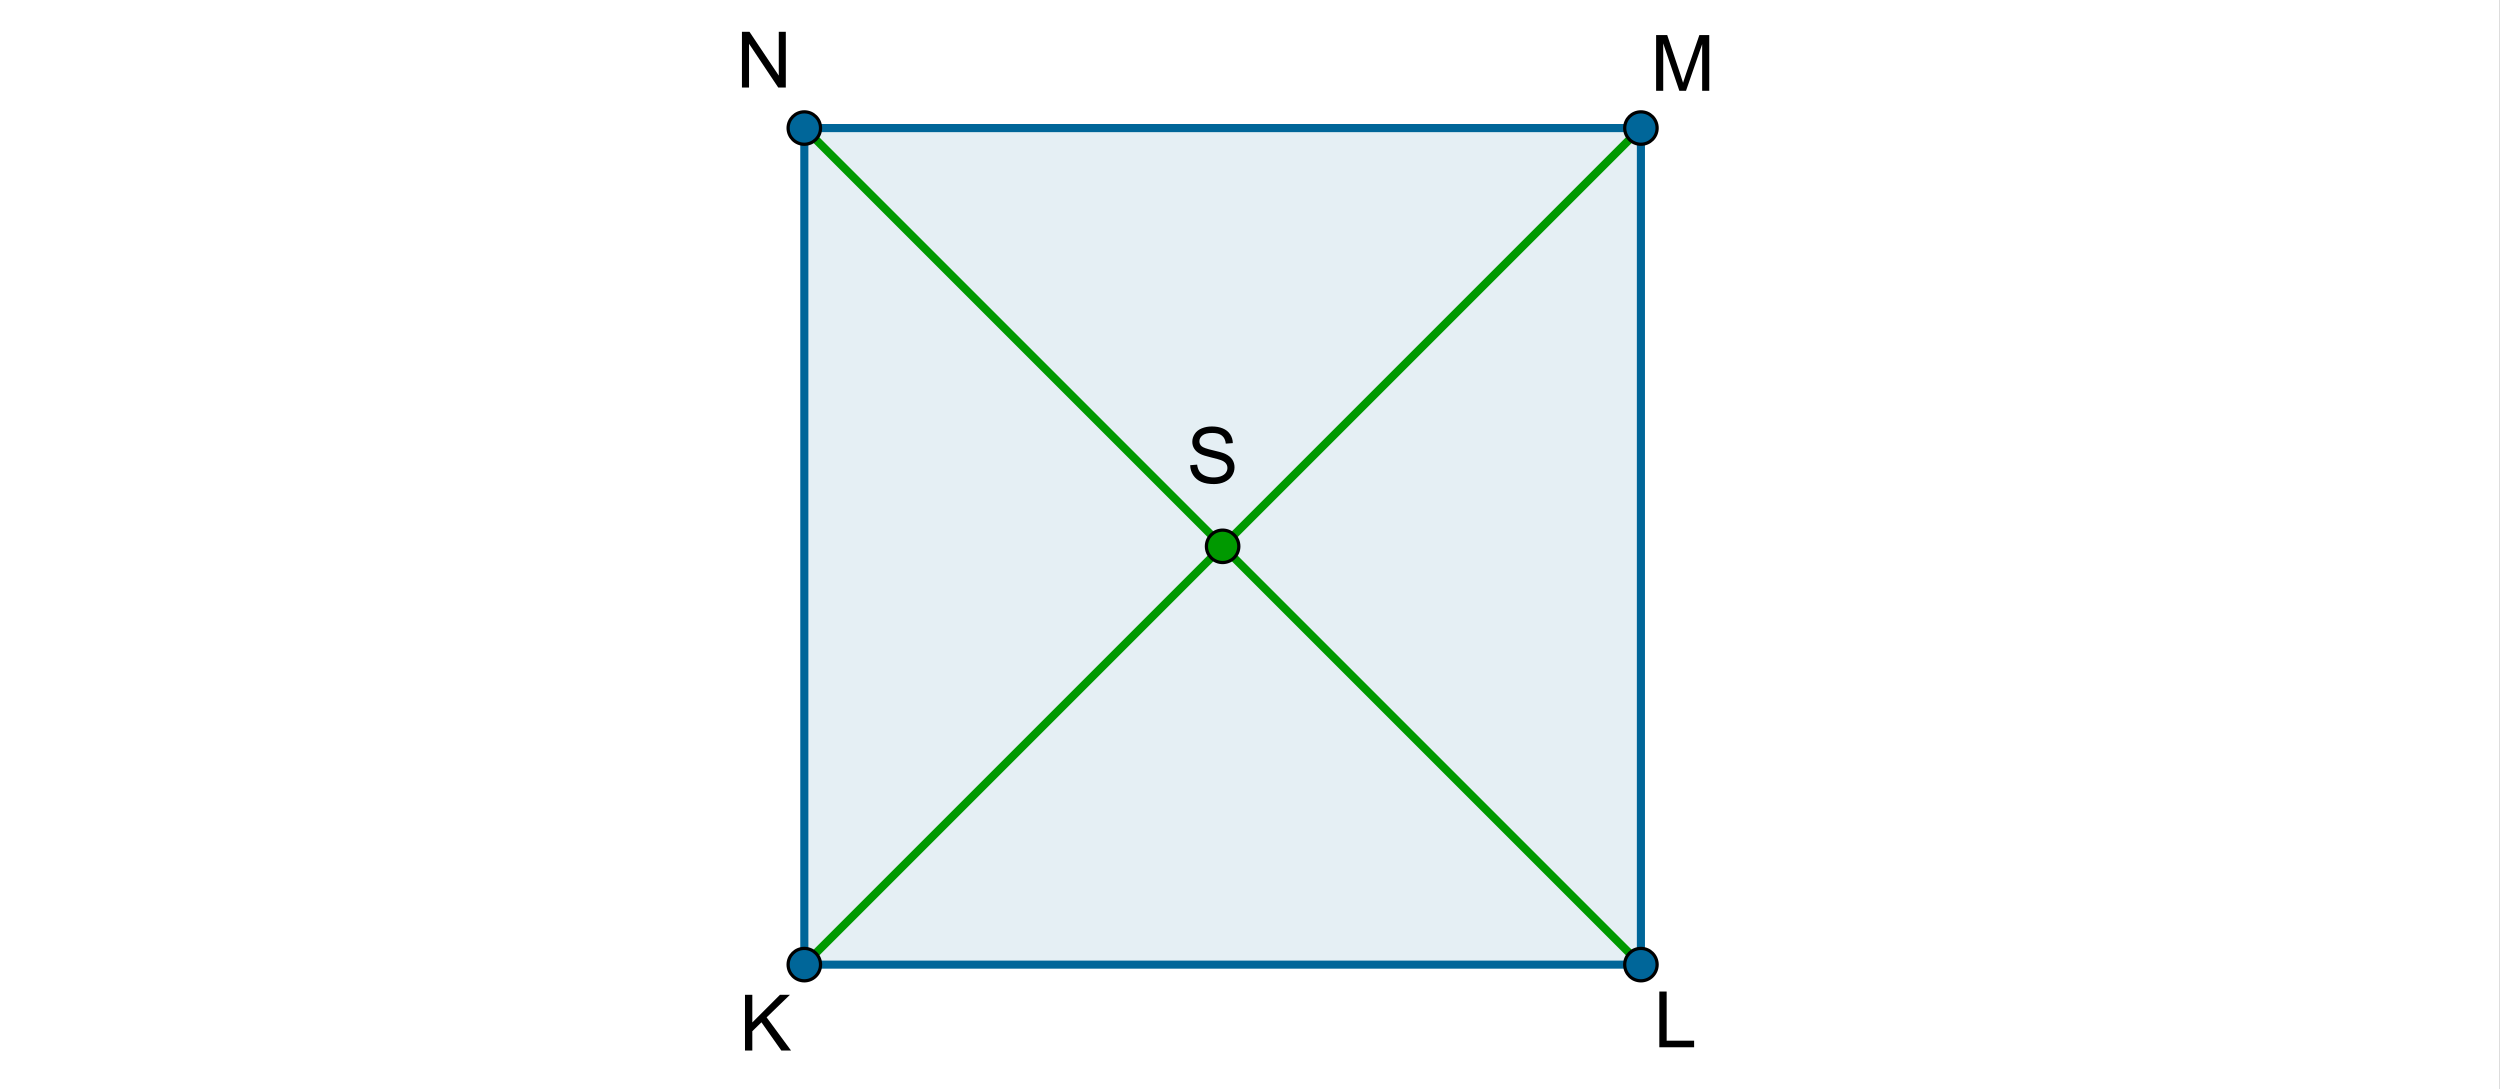 <?xml version="1.0" encoding="ISO-8859-1" standalone="no"?>
<svg xmlns="http://www.w3.org/2000/svg" xmlns:xlink="http://www.w3.org/1999/xlink" xmlns:ev="http://www.w3.org/2001/xml-events" version="1.1" baseProfile="full" x="0px" y="0px" viewBox="0 0 1694 738">
<rect x="0" y="0" width="1694" height="738" fill="#333333" stroke="none"/>
<title>

</title>
<g stroke-linejoin="miter" stroke-dashoffset="0" stroke-dasharray="none" stroke-width="1" stroke-miterlimit="10.000" stroke-linecap="square">
<g transform="matrix(2.197, 0, 0, 2.197, 0, 0)">
<clipPath id="clip1">
  <path d="M 0 0 L 0 336.00 L 771.00 336.00 L 771.00 0 z"/>
</clipPath>
<g clip-path="url(#clip1)">
<g fill-opacity="1" fill-rule="nonzero" stroke="none" fill="#ffffff">
  <path d="M 0 0 L 771.00 0 L 771.00 336.00 L 0 336.00 L 0 0 z"/>
</g> <!-- drawing style -->
</g> <!-- clip1 -->
</g> <!-- transform -->
<g id="misc">
</g><!-- misc -->
<g id="layer0">
<g transform="matrix(2.197, 0, 0, 2.197, 0, 0)">
<clipPath id="clip2">
  <path d="M 0 0 L 0 336.00 L 771.00 336.00 L 771.00 0 z"/>
</clipPath>
<g clip-path="url(#clip2)">
<g fill-opacity=".102" fill-rule="nonzero" stroke="none" fill="#006699">
  <path d="M 248.07 297.51 L 506.09 297.51 L 506.09 39.495 L 248.07 39.495 z"/>
</g> <!-- drawing style -->
</g> <!-- clip2 -->
</g> <!-- transform -->
<g transform="matrix(2.197, 0, 0, 2.197, 0, 0)">
<clipPath id="clip3">
  <path d="M 0 0 L 0 336.00 L 771.00 336.00 L 771.00 0 z"/>
</clipPath>
<g clip-path="url(#clip3)">
<g stroke-linejoin="round" stroke-width="2.5" stroke-linecap="round" fill="none" stroke-opacity="1" stroke="#006699">
  <path d="M 248.07 39.495 L 248.07 297.51"/>
</g> <!-- drawing style -->
</g> <!-- clip3 -->
</g> <!-- transform -->
<g transform="matrix(2.197, 0, 0, 2.197, 0, 0)">
<clipPath id="clip4">
  <path d="M 0 0 L 0 336.00 L 771.00 336.00 L 771.00 0 z"/>
</clipPath>
<g clip-path="url(#clip4)">
<g stroke-linejoin="round" stroke-width="2.5" stroke-linecap="round" fill="none" stroke-opacity="1" stroke="#006699">
  <path d="M 506.09 39.495 L 248.07 39.495"/>
</g> <!-- drawing style -->
</g> <!-- clip4 -->
</g> <!-- transform -->
<g transform="matrix(2.197, 0, 0, 2.197, 0, 0)">
<clipPath id="clip5">
  <path d="M 0 0 L 0 336.00 L 771.00 336.00 L 771.00 0 z"/>
</clipPath>
<g clip-path="url(#clip5)">
<g stroke-linejoin="round" stroke-width="2.5" stroke-linecap="round" fill="none" stroke-opacity="1" stroke="#006699">
  <path d="M 506.09 297.51 L 506.09 39.495"/>
</g> <!-- drawing style -->
</g> <!-- clip5 -->
</g> <!-- transform -->
<g transform="matrix(2.197, 0, 0, 2.197, 0, 0)">
<clipPath id="clip6">
  <path d="M 0 0 L 0 336.00 L 771.00 336.00 L 771.00 0 z"/>
</clipPath>
<g clip-path="url(#clip6)">
<g stroke-linejoin="round" stroke-width="2.5" stroke-linecap="round" fill="none" stroke-opacity="1" stroke="#006699">
  <path d="M 248.07 297.51 L 506.09 297.51"/>
</g> <!-- drawing style -->
</g> <!-- clip6 -->
</g> <!-- transform -->
<g transform="matrix(2.197, 0, 0, 2.197, 0, 0)">
<clipPath id="clip7">
  <path d="M 0 0 L 0 336.00 L 771.00 336.00 L 771.00 0 z"/>
</clipPath>
<g clip-path="url(#clip7)">
<g stroke-linejoin="round" stroke-width="2.5" stroke-linecap="round" fill="none" stroke-opacity="1" stroke="#009900">
  <path d="M 248.07 39.495 L 506.09 297.51"/>
</g> <!-- drawing style -->
</g> <!-- clip7 -->
</g> <!-- transform -->
<g transform="matrix(2.197, 0, 0, 2.197, 0, 0)">
<clipPath id="clip8">
  <path d="M 0 0 L 0 336.00 L 771.00 336.00 L 771.00 0 z"/>
</clipPath>
<g clip-path="url(#clip8)">
<g stroke-linejoin="round" stroke-width="2.5" stroke-linecap="round" fill="none" stroke-opacity="1" stroke="#009900">
  <path d="M 506.09 39.495 L 248.07 297.51"/>
</g> <!-- drawing style -->
</g> <!-- clip8 -->
</g> <!-- transform -->
<g transform="matrix(2.197, 0, 0, 2.197, 0, 0)">
<clipPath id="clip9">
  <path d="M 0 0 L 0 336.00 L 771.00 336.00 L 771.00 0 z"/>
</clipPath>
<g clip-path="url(#clip9)">
<g fill-opacity="1" fill-rule="nonzero" stroke="none" fill="#006699">
  <path d="M 253.07 297.51 C 253.07 300.27 250.83 302.51 248.07 302.51 C 245.31 302.51 243.07 300.27 243.07 297.51 C 243.07 294.75 245.31 292.51 248.07 292.51 C 250.83 292.51 253.07 294.75 253.07 297.51 z"/>
</g> <!-- drawing style -->
</g> <!-- clip9 -->
</g> <!-- transform -->
<g transform="matrix(2.197, 0, 0, 2.197, 0, 0)">
<clipPath id="clip10">
  <path d="M 0 0 L 0 336.00 L 771.00 336.00 L 771.00 0 z"/>
</clipPath>
<g clip-path="url(#clip10)">
<g stroke-linejoin="round" stroke-linecap="round" fill="none" stroke-opacity="1" stroke="#000000">
  <path d="M 253.07 297.51 C 253.07 300.27 250.83 302.51 248.07 302.51 C 245.31 302.51 243.07 300.27 243.07 297.51 C 243.07 294.75 245.31 292.51 248.07 292.51 C 250.83 292.51 253.07 294.75 253.07 297.51 z"/>
</g> <!-- drawing style -->
</g> <!-- clip10 -->
</g> <!-- transform -->
<g transform="matrix(2.197, 0, 0, 2.197, 0, 0)">
<clipPath id="clip11">
  <path d="M 0 0 L 0 336.00 L 771.00 336.00 L 771.00 0 z"/>
</clipPath>
<g clip-path="url(#clip11)">
<g fill-opacity="1" fill-rule="nonzero" stroke="none" fill="#006699">
  <path d="M 511.09 297.51 C 511.09 300.27 508.85 302.51 506.09 302.51 C 503.33 302.51 501.09 300.27 501.09 297.51 C 501.09 294.75 503.33 292.51 506.09 292.51 C 508.85 292.51 511.09 294.75 511.09 297.51 z"/>
</g> <!-- drawing style -->
</g> <!-- clip11 -->
</g> <!-- transform -->
<g transform="matrix(2.197, 0, 0, 2.197, 0, 0)">
<clipPath id="clip12">
  <path d="M 0 0 L 0 336.00 L 771.00 336.00 L 771.00 0 z"/>
</clipPath>
<g clip-path="url(#clip12)">
<g stroke-linejoin="round" stroke-linecap="round" fill="none" stroke-opacity="1" stroke="#000000">
  <path d="M 511.09 297.51 C 511.09 300.27 508.85 302.51 506.09 302.51 C 503.33 302.51 501.09 300.27 501.09 297.51 C 501.09 294.75 503.33 292.51 506.09 292.51 C 508.85 292.51 511.09 294.75 511.09 297.51 z"/>
</g> <!-- drawing style -->
</g> <!-- clip12 -->
</g> <!-- transform -->
<g transform="matrix(2.197, 0, 0, 2.197, 0, 0)">
<clipPath id="clip13">
  <path d="M 0 0 L 0 336.00 L 771.00 336.00 L 771.00 0 z"/>
</clipPath>
<g clip-path="url(#clip13)">
<g fill-opacity="1" fill-rule="nonzero" stroke="none" fill="#006699">
  <path d="M 511.09 39.495 C 511.09 42.256 508.85 44.495 506.09 44.495 C 503.33 44.495 501.09 42.256 501.09 39.495 C 501.09 36.733 503.33 34.495 506.09 34.495 C 508.85 34.495 511.09 36.733 511.09 39.495 z"/>
</g> <!-- drawing style -->
</g> <!-- clip13 -->
</g> <!-- transform -->
<g transform="matrix(2.197, 0, 0, 2.197, 0, 0)">
<clipPath id="clip14">
  <path d="M 0 0 L 0 336.00 L 771.00 336.00 L 771.00 0 z"/>
</clipPath>
<g clip-path="url(#clip14)">
<g stroke-linejoin="round" stroke-linecap="round" fill="none" stroke-opacity="1" stroke="#000000">
  <path d="M 511.09 39.495 C 511.09 42.256 508.85 44.495 506.09 44.495 C 503.33 44.495 501.09 42.256 501.09 39.495 C 501.09 36.733 503.33 34.495 506.09 34.495 C 508.85 34.495 511.09 36.733 511.09 39.495 z"/>
</g> <!-- drawing style -->
</g> <!-- clip14 -->
</g> <!-- transform -->
<g transform="matrix(2.197, 0, 0, 2.197, 0, 0)">
<clipPath id="clip15">
  <path d="M 0 0 L 0 336.00 L 771.00 336.00 L 771.00 0 z"/>
</clipPath>
<g clip-path="url(#clip15)">
<g fill-opacity="1" fill-rule="nonzero" stroke="none" fill="#006699">
  <path d="M 253.07 39.495 C 253.07 42.256 250.83 44.495 248.07 44.495 C 245.31 44.495 243.07 42.256 243.07 39.495 C 243.07 36.733 245.31 34.495 248.07 34.495 C 250.83 34.495 253.07 36.733 253.07 39.495 z"/>
</g> <!-- drawing style -->
</g> <!-- clip15 -->
</g> <!-- transform -->
<g transform="matrix(2.197, 0, 0, 2.197, 0, 0)">
<clipPath id="clip16">
  <path d="M 0 0 L 0 336.00 L 771.00 336.00 L 771.00 0 z"/>
</clipPath>
<g clip-path="url(#clip16)">
<g stroke-linejoin="round" stroke-linecap="round" fill="none" stroke-opacity="1" stroke="#000000">
  <path d="M 253.07 39.495 C 253.07 42.256 250.83 44.495 248.07 44.495 C 245.31 44.495 243.07 42.256 243.07 39.495 C 243.07 36.733 245.31 34.495 248.07 34.495 C 250.83 34.495 253.07 36.733 253.07 39.495 z"/>
</g> <!-- drawing style -->
</g> <!-- clip16 -->
</g> <!-- transform -->
<g transform="matrix(2.197, 0, 0, 2.197, 0, 0)">
<clipPath id="clip17">
  <path d="M 0 0 L 0 336.00 L 771.00 336.00 L 771.00 0 z"/>
</clipPath>
<g clip-path="url(#clip17)">
<g fill-opacity="1" fill-rule="nonzero" stroke="none" fill="#009900">
  <path d="M 382.08 168.50 C 382.08 171.26 379.84 173.50 377.08 173.50 C 374.32 173.50 372.08 171.26 372.08 168.50 C 372.08 165.74 374.32 163.50 377.08 163.50 C 379.84 163.50 382.08 165.74 382.08 168.50 z"/>
</g> <!-- drawing style -->
</g> <!-- clip17 -->
</g> <!-- transform -->
<g transform="matrix(2.197, 0, 0, 2.197, 0, 0)">
<clipPath id="clip18">
  <path d="M 0 0 L 0 336.00 L 771.00 336.00 L 771.00 0 z"/>
</clipPath>
<g clip-path="url(#clip18)">
<g stroke-linejoin="round" stroke-linecap="round" fill="none" stroke-opacity="1" stroke="#000000">
  <path d="M 382.08 168.50 C 382.08 171.26 379.84 173.50 377.08 173.50 C 374.32 173.50 372.08 171.26 372.08 168.50 C 372.08 165.74 374.32 163.50 377.08 163.50 C 379.84 163.50 382.08 165.74 382.08 168.50 z"/>
</g> <!-- drawing style -->
</g> <!-- clip18 -->
</g> <!-- transform -->
<g transform="matrix(2.197, 0, 0, 2.197, 0, 0)">
<clipPath id="clip19">
  <path d="M 0 0 L 0 336.00 L 771.00 336.00 L 771.00 0 z"/>
</clipPath>
<g clip-path="url(#clip19)">
<g fill-opacity="1" fill-rule="nonzero" stroke="none" fill="#000000">
  <path d="M 229.77 324.00 L 229.77 306.81 L 232.03 306.81 L 232.03 315.34 L 240.56 306.81 L 243.64 306.81 L 236.44 313.78 L 243.97 324.00 L 240.97 324.00 L 234.84 315.30 L 232.03 318.05 L 232.03 324.00 L 229.77 324.00 z"/>
</g> <!-- drawing style -->
</g> <!-- clip19 -->
</g> <!-- transform -->
<g transform="matrix(2.197, 0, 0, 2.197, 0, 0)">
<clipPath id="clip20">
  <path d="M 0 0 L 0 336.00 L 771.00 336.00 L 771.00 0 z"/>
</clipPath>
<g clip-path="url(#clip20)">
<g fill-opacity="1" fill-rule="nonzero" stroke="none" fill="#000000">
  <path d="M 511.77 323.00 L 511.77 305.81 L 514.03 305.81 L 514.03 320.97 L 522.50 320.97 L 522.50 323.00 L 511.77 323.00 z"/>
</g> <!-- drawing style -->
</g> <!-- clip20 -->
</g> <!-- transform -->
<g transform="matrix(2.197, 0, 0, 2.197, 0, 0)">
<clipPath id="clip21">
  <path d="M 0 0 L 0 336.00 L 771.00 336.00 L 771.00 0 z"/>
</clipPath>
<g clip-path="url(#clip21)">
<g fill-opacity="1" fill-rule="nonzero" stroke="none" fill="#000000">
  <path d="M 510.78 28.000 L 510.78 10.812 L 514.20 10.812 L 518.27 22.984 Q 518.83 24.688 519.09 25.531 Q 519.39 24.594 520.00 22.766 L 524.12 10.812 L 527.17 10.812 L 527.17 28.000 L 524.98 28.000 L 524.98 13.625 L 520.00 28.000 L 517.94 28.000 L 512.97 13.375 L 512.97 28.000 L 510.78 28.000 z"/>
</g> <!-- drawing style -->
</g> <!-- clip21 -->
</g> <!-- transform -->
<g transform="matrix(2.197, 0, 0, 2.197, 0, 0)">
<clipPath id="clip22">
  <path d="M 0 0 L 0 336.00 L 771.00 336.00 L 771.00 0 z"/>
</clipPath>
<g clip-path="url(#clip22)">
<g fill-opacity="1" fill-rule="nonzero" stroke="none" fill="#000000">
  <path d="M 228.83 27.000 L 228.83 9.812 L 231.16 9.812 L 240.19 23.312 L 240.19 9.812 L 242.36 9.812 L 242.36 27.000 L 240.03 27.000 L 231.02 13.500 L 231.02 27.000 L 228.83 27.000 z"/>
</g> <!-- drawing style -->
</g> <!-- clip22 -->
</g> <!-- transform -->
<g transform="matrix(2.197, 0, 0, 2.197, 0, 0)">
<clipPath id="clip23">
  <path d="M 0 0 L 0 336.00 L 771.00 336.00 L 771.00 0 z"/>
</clipPath>
<g clip-path="url(#clip23)">
<g fill-opacity="1" fill-rule="nonzero" stroke="none" fill="#000000">
  <path d="M 367.08 143.48 L 369.22 143.30 Q 369.38 144.58 369.93 145.41 Q 370.48 146.23 371.66 146.74 Q 372.83 147.25 374.30 147.25 Q 375.59 147.25 376.59 146.87 Q 377.59 146.48 378.08 145.80 Q 378.56 145.12 378.56 144.33 Q 378.56 143.53 378.09 142.92 Q 377.62 142.31 376.55 141.91 Q 375.86 141.64 373.49 141.07 Q 371.12 140.50 370.17 140.00 Q 368.94 139.36 368.34 138.40 Q 367.73 137.44 367.73 136.27 Q 367.73 134.95 368.48 133.83 Q 369.22 132.70 370.63 132.12 Q 372.05 131.53 373.78 131.53 Q 375.69 131.53 377.15 132.14 Q 378.61 132.75 379.40 133.95 Q 380.19 135.14 380.23 136.66 L 378.06 136.83 Q 377.89 135.19 376.88 134.36 Q 375.86 133.53 373.88 133.53 Q 371.81 133.53 370.87 134.29 Q 369.92 135.05 369.92 136.11 Q 369.92 137.03 370.59 137.62 Q 371.25 138.23 374.02 138.86 Q 376.80 139.48 377.83 139.95 Q 379.33 140.64 380.04 141.70 Q 380.75 142.77 380.75 144.14 Q 380.75 145.52 379.97 146.73 Q 379.19 147.94 377.72 148.62 Q 376.25 149.30 374.41 149.30 Q 372.08 149.30 370.50 148.62 Q 368.92 147.94 368.02 146.57 Q 367.12 145.20 367.08 143.48 z"/>
</g> <!-- drawing style -->
</g> <!-- clip23 -->
</g> <!-- transform -->
</g><!-- layer0 -->
</g> <!-- default stroke -->
</svg>
<!-- bounding box -->
